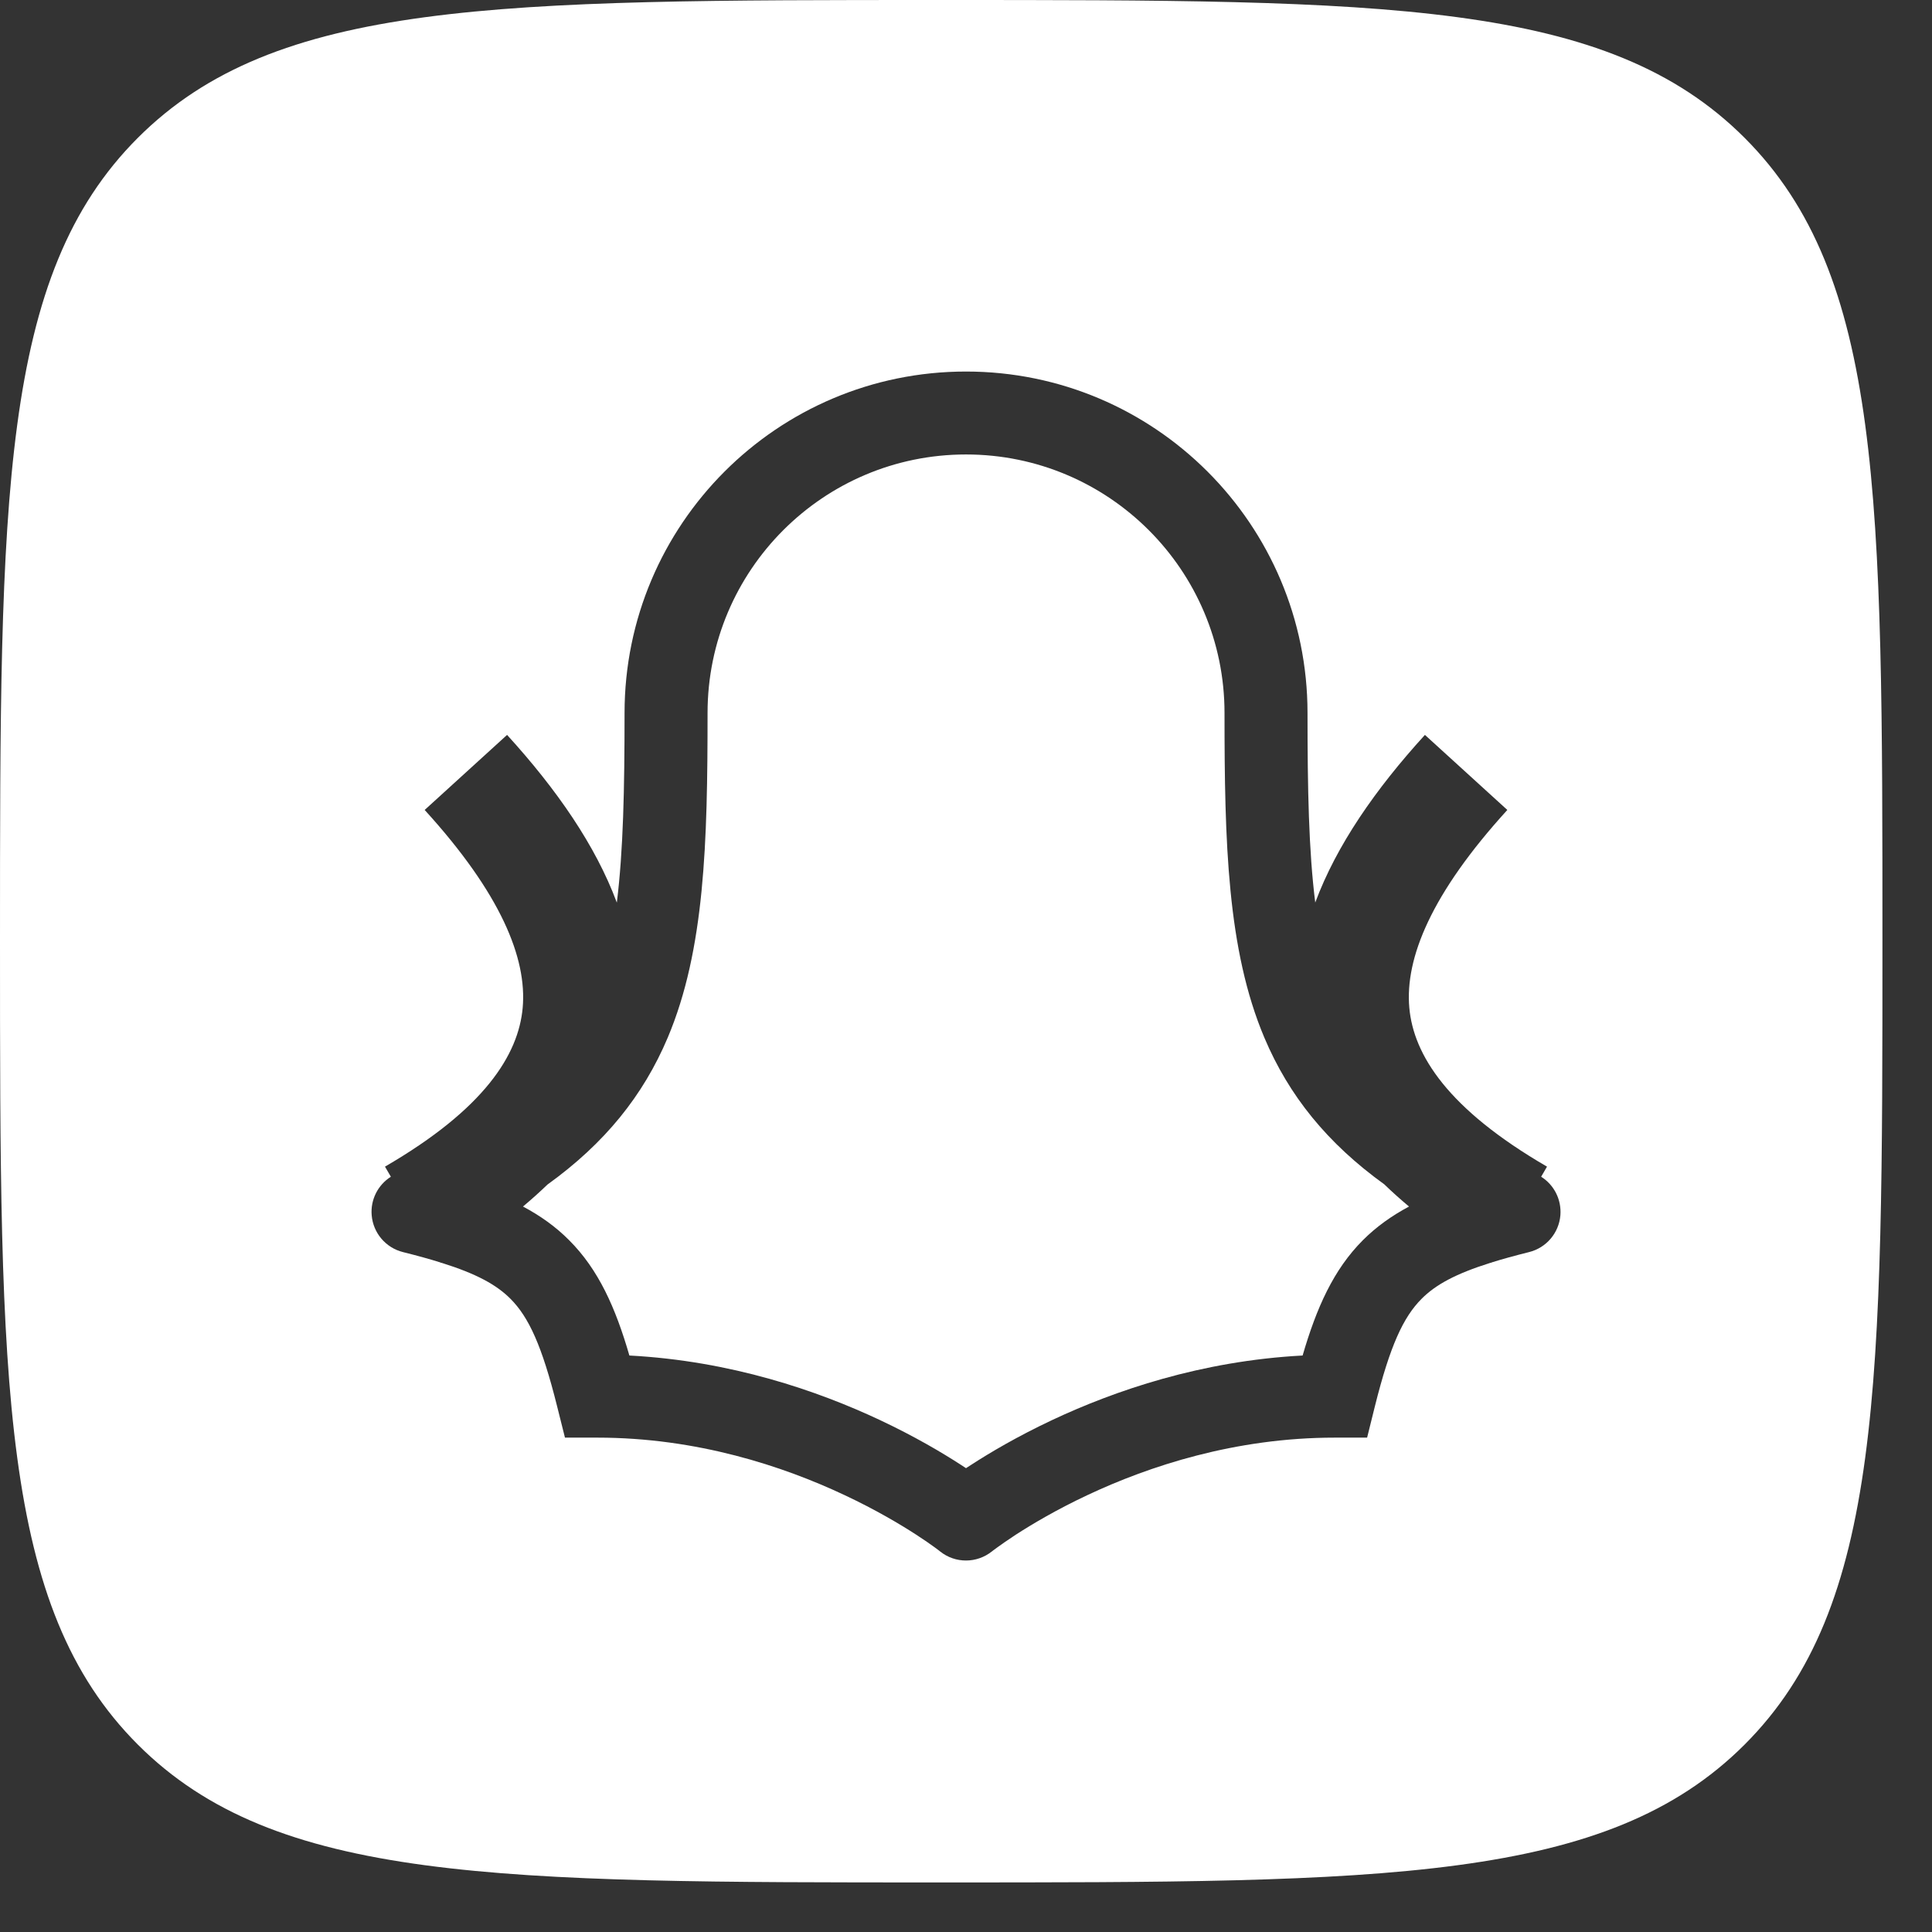 <svg width="26" height="26" viewBox="0 0 26 26" fill="none" xmlns="http://www.w3.org/2000/svg">
<rect x="0" y="0" width="26" height="26" fill="#333333" stroke="none"/>
<g id="Frame 17961">
<path id="Exclude" fill-rule="evenodd" clip-rule="evenodd" d="M1.855 1.855C0 3.71 0 6.696 0 12.667C0 18.638 0 21.623 1.855 23.478C3.71 25.333 6.696 25.333 12.667 25.333H12.667H12.667C18.638 25.333 21.623 25.333 23.478 23.478C25.333 21.623 25.333 18.638 25.333 12.667V12.667V12.667C25.333 6.696 25.333 3.71 23.478 1.855C21.623 0 18.638 0 12.667 0C6.696 0 3.71 0 1.855 1.855ZM8.301 12.147C8.015 11.377 7.491 10.622 6.824 9.89L5.715 10.9C6.739 12.024 7.094 12.895 7.034 13.563C6.977 14.196 6.517 14.925 5.181 15.7L5.26 15.836C5.086 15.946 4.984 16.145 5.002 16.355C5.022 16.593 5.191 16.792 5.423 16.85C5.615 16.898 5.783 16.944 5.931 16.991L5.935 16.997L5.941 16.994C6.416 17.143 6.682 17.291 6.869 17.478C7.115 17.724 7.293 18.108 7.497 18.924L7.603 19.347H8.039C9.381 19.347 10.539 19.731 11.367 20.121C11.78 20.315 12.107 20.509 12.328 20.652C12.439 20.724 12.523 20.783 12.578 20.823C12.605 20.843 12.625 20.858 12.637 20.867L12.65 20.878L12.652 20.878L12.652 20.879C12.856 21.042 13.145 21.041 13.349 20.878L13.35 20.878L13.363 20.867C13.376 20.858 13.396 20.843 13.423 20.823C13.478 20.783 13.562 20.724 13.672 20.652C13.894 20.509 14.22 20.315 14.633 20.121C15.462 19.731 16.62 19.347 17.962 19.347H18.398L18.503 18.924C18.707 18.108 18.886 17.724 19.132 17.478C19.318 17.291 19.585 17.143 20.059 16.994L20.065 16.997L20.069 16.991C20.217 16.944 20.386 16.898 20.578 16.85C20.81 16.792 20.979 16.593 20.999 16.355C21.016 16.145 20.915 15.946 20.74 15.836L20.819 15.7C19.483 14.925 19.023 14.196 18.966 13.563C18.906 12.895 19.261 12.024 20.285 10.9L19.176 9.89C18.509 10.622 17.986 11.376 17.7 12.146C17.612 11.446 17.596 10.615 17.596 9.595C17.596 7.057 15.538 5 13 5C10.463 5 8.405 7.057 8.405 9.595C8.405 10.616 8.388 11.447 8.301 12.147ZM18.962 16.237C18.846 16.14 18.735 16.041 18.63 15.939C17.863 15.386 17.346 14.747 17.015 13.964C16.516 12.782 16.479 11.339 16.479 9.595C16.479 7.674 14.922 6.116 13 6.116C11.079 6.116 9.522 7.674 9.522 9.595C9.522 11.339 9.485 12.782 8.986 13.964C8.655 14.747 8.136 15.388 7.368 15.941C7.264 16.041 7.154 16.14 7.038 16.237C7.27 16.36 7.477 16.507 7.658 16.689C8.055 17.085 8.284 17.6 8.47 18.242C9.836 18.314 11.001 18.715 11.843 19.111C12.308 19.33 12.679 19.549 12.936 19.716C12.958 19.73 12.98 19.744 13 19.758C13.021 19.744 13.043 19.73 13.065 19.716C13.322 19.549 13.693 19.33 14.158 19.111C15 18.715 16.164 18.314 17.53 18.242C17.717 17.6 17.946 17.085 18.342 16.689C18.524 16.507 18.73 16.361 18.962 16.237Z" fill="white"/>
</g>
</svg>
